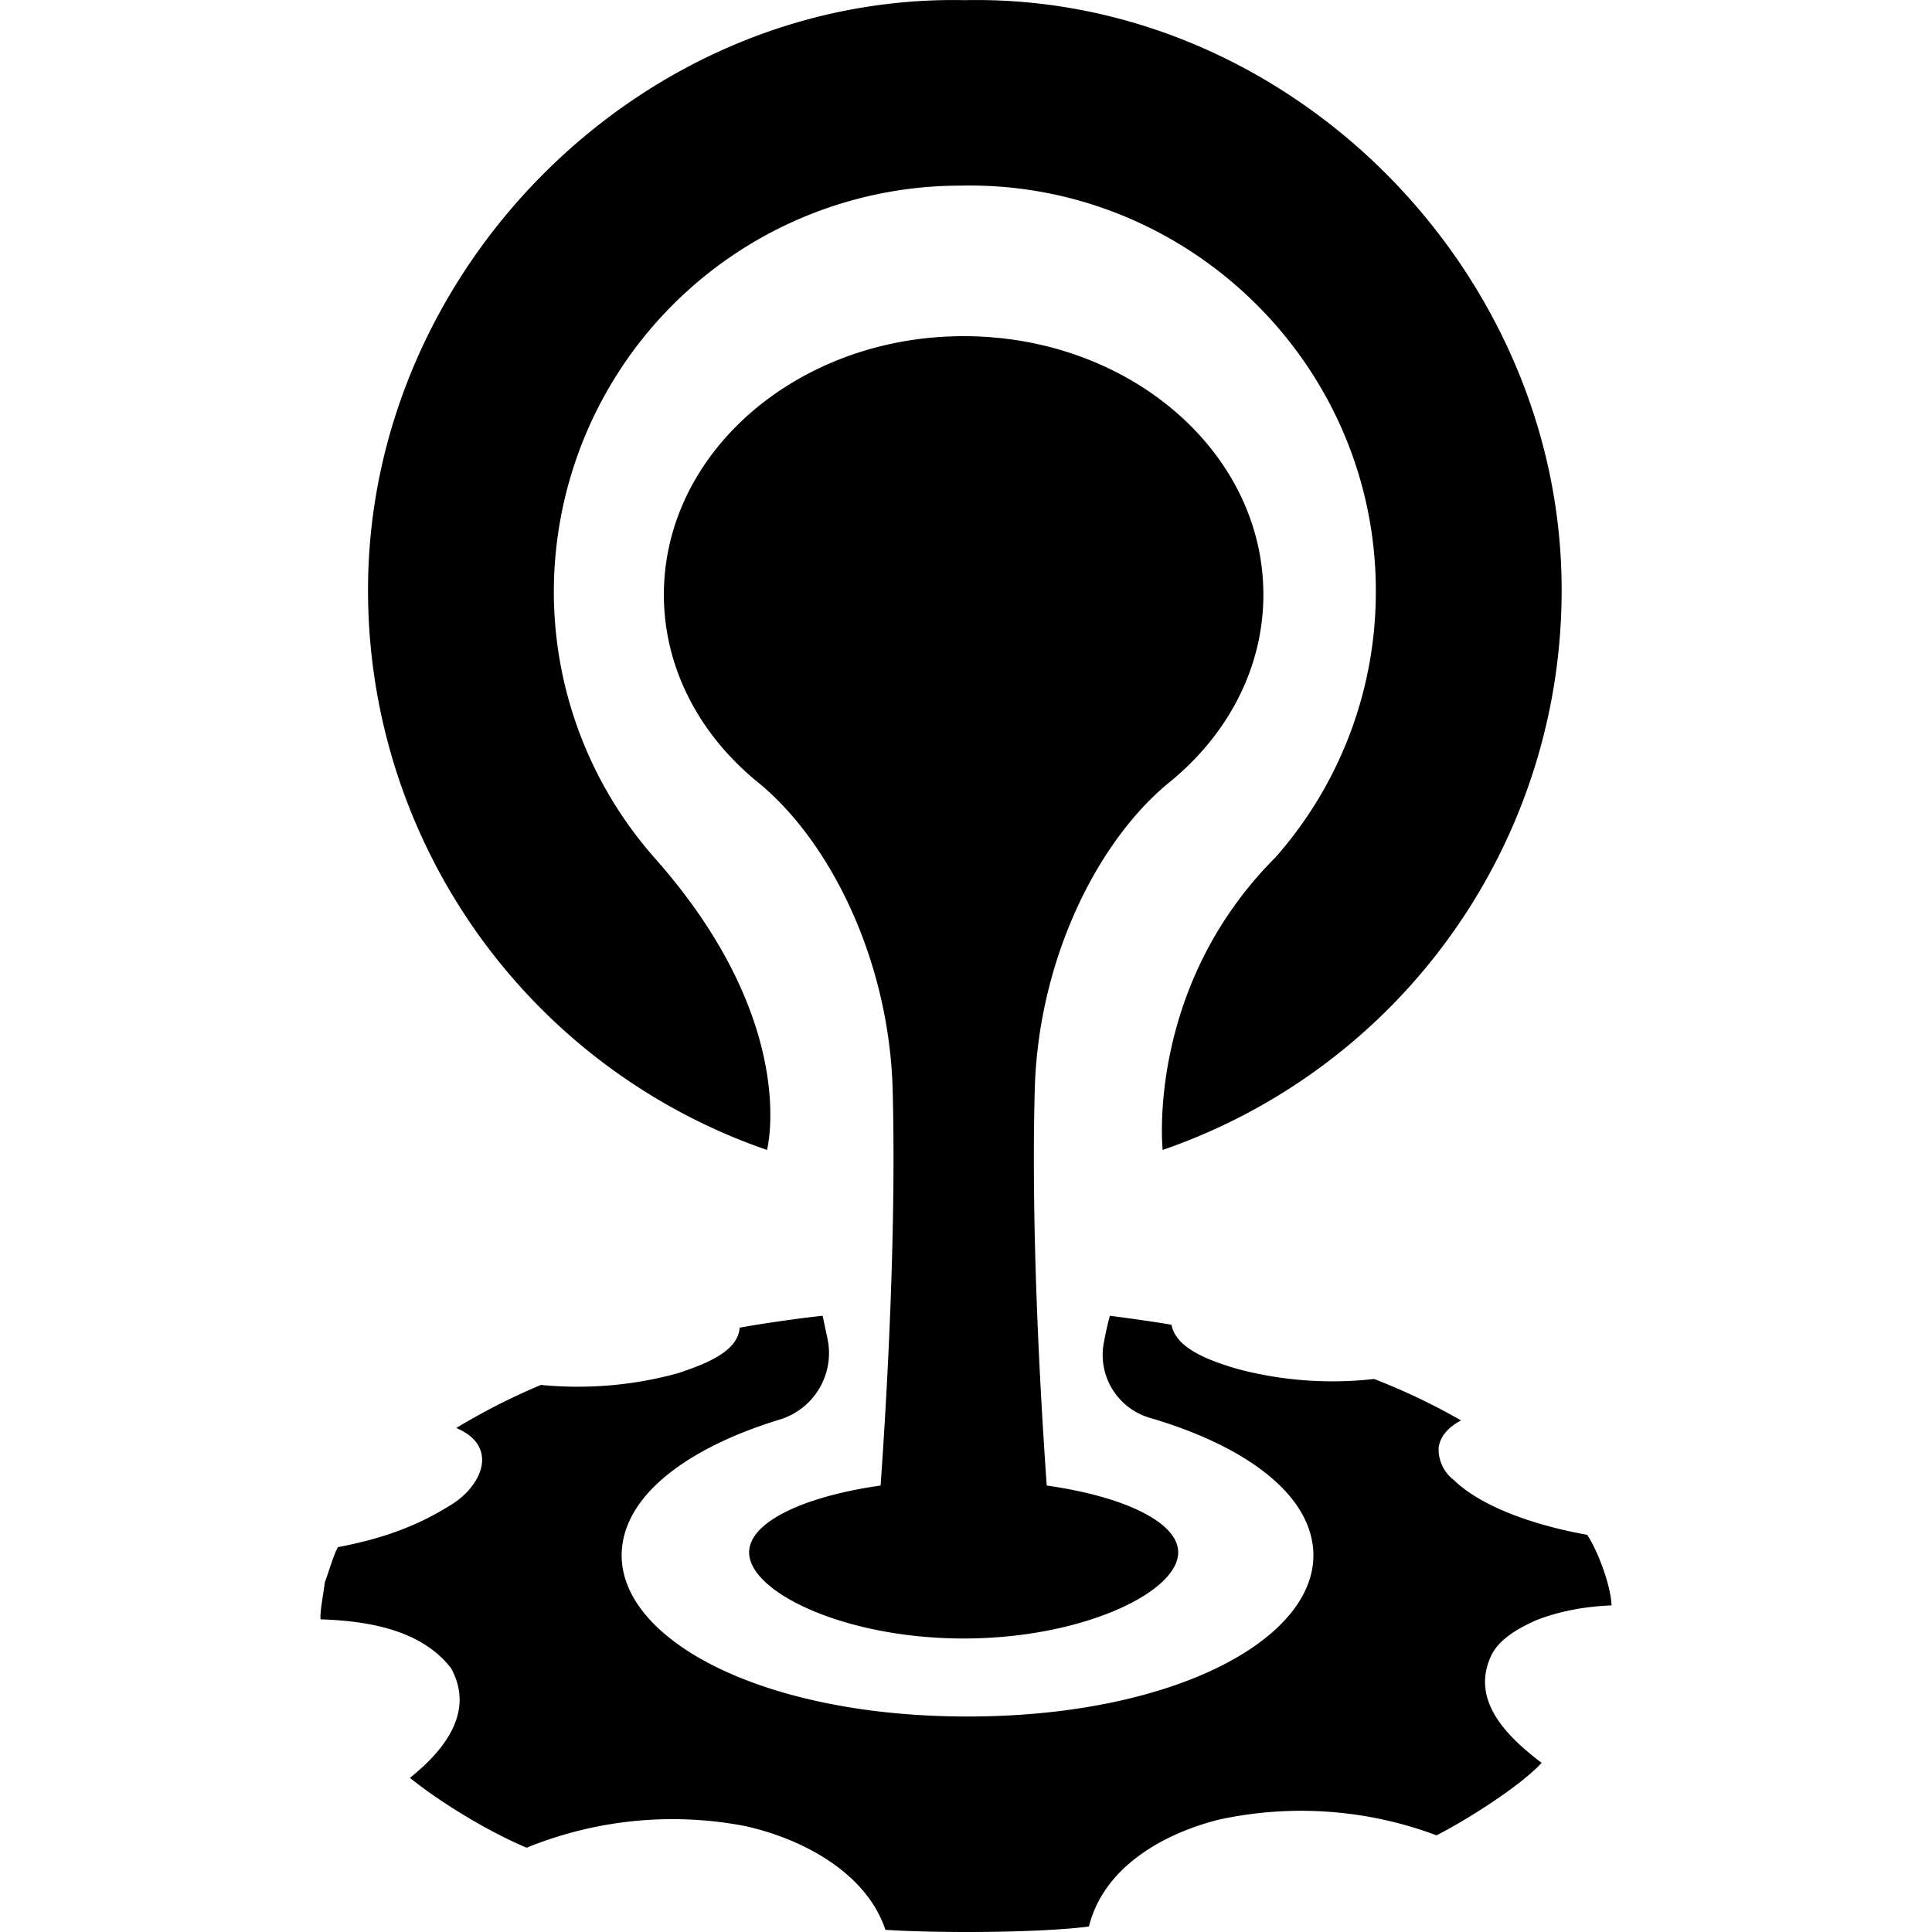 <?xml version="1.0" encoding="utf-8"?>
<!-- Generator: www.svgicons.com -->
<svg xmlns="http://www.w3.org/2000/svg" width="800" height="800" viewBox="0 0 24 24">
<path fill="currentColor" d="M12.854 13.537c-.048 1.79.074 3.862.149 4.917c.96.136 1.633.456 1.633.83c0 .497-1.193 1.07-2.665 1.07s-2.665-.573-2.665-1.07c0-.374.673-.694 1.633-.83c.075-1.055.197-3.127.15-4.917c-.044-1.613-.779-3.091-1.676-3.821c-.725-.59-1.174-1.427-1.166-2.354c.016-1.765 1.683-3.186 3.724-3.186s3.708 1.42 3.723 3.186c.008.927-.44 1.763-1.165 2.354c-.897.73-1.632 2.208-1.675 3.821m6.214 6.596c.287-.115.612-.177.951-.19c-.007-.24-.166-.672-.303-.877c-.56-.1-1.276-.313-1.658-.682a.48.48 0 0 1-.186-.41c.026-.146.133-.253.278-.329a8 8 0 0 0-1.08-.515a4.6 4.6 0 0 1-1.697-.124c-.303-.09-.764-.24-.82-.549c-.16-.03-.54-.083-.766-.112a4 4 0 0 0-.07.31a.815.815 0 0 0 .56.956c1 .291 1.756.77 1.974 1.359c.44 1.19-1.413 2.353-4.231 2.353c-2.82 0-4.673-1.163-4.233-2.353c.213-.574.94-1.044 1.903-1.337a.863.863 0 0 0 .589-1.005l-.06-.283c-.291.03-.779.101-1.031.148c-.019.313-.476.466-.76.564a4.7 4.7 0 0 1-1.708.147a8 8 0 0 0-1.052.535c.544.23.316.736-.09.97c-.407.253-.842.409-1.38.51c-.051.088-.111.298-.163.438c-.016.136-.063.367-.053.459c.645.02 1.268.152 1.62.605c.281.508-.024.976-.51 1.364c.392.316.986.673 1.45.868a4.8 4.8 0 0 1 2.715-.269c.718.16 1.506.581 1.742 1.289c.635.042 1.895.04 2.528-.041c.182-.731.907-1.147 1.606-1.326a4.8 4.8 0 0 1 2.712.193c.356-.18 1.03-.602 1.306-.9c-.474-.358-.873-.794-.63-1.325c.085-.19.301-.33.547-.44zm-9.54-5.848s.418-1.586-1.4-3.632A5 5 0 0 1 6.88 7.346a5.05 5.05 0 0 1 5.047-5.04c2.822-.065 5.168 2.218 5.164 5.04a4.98 4.98 0 0 1-1.248 3.306c-1.614 1.616-1.4 3.633-1.4 3.633a7.35 7.35 0 0 0 4.956-6.898c.035-4.021-3.39-7.47-7.414-7.385c-4.027-.083-7.447 3.364-7.413 7.385a7.35 7.35 0 0 0 4.956 6.898"/>
</svg>